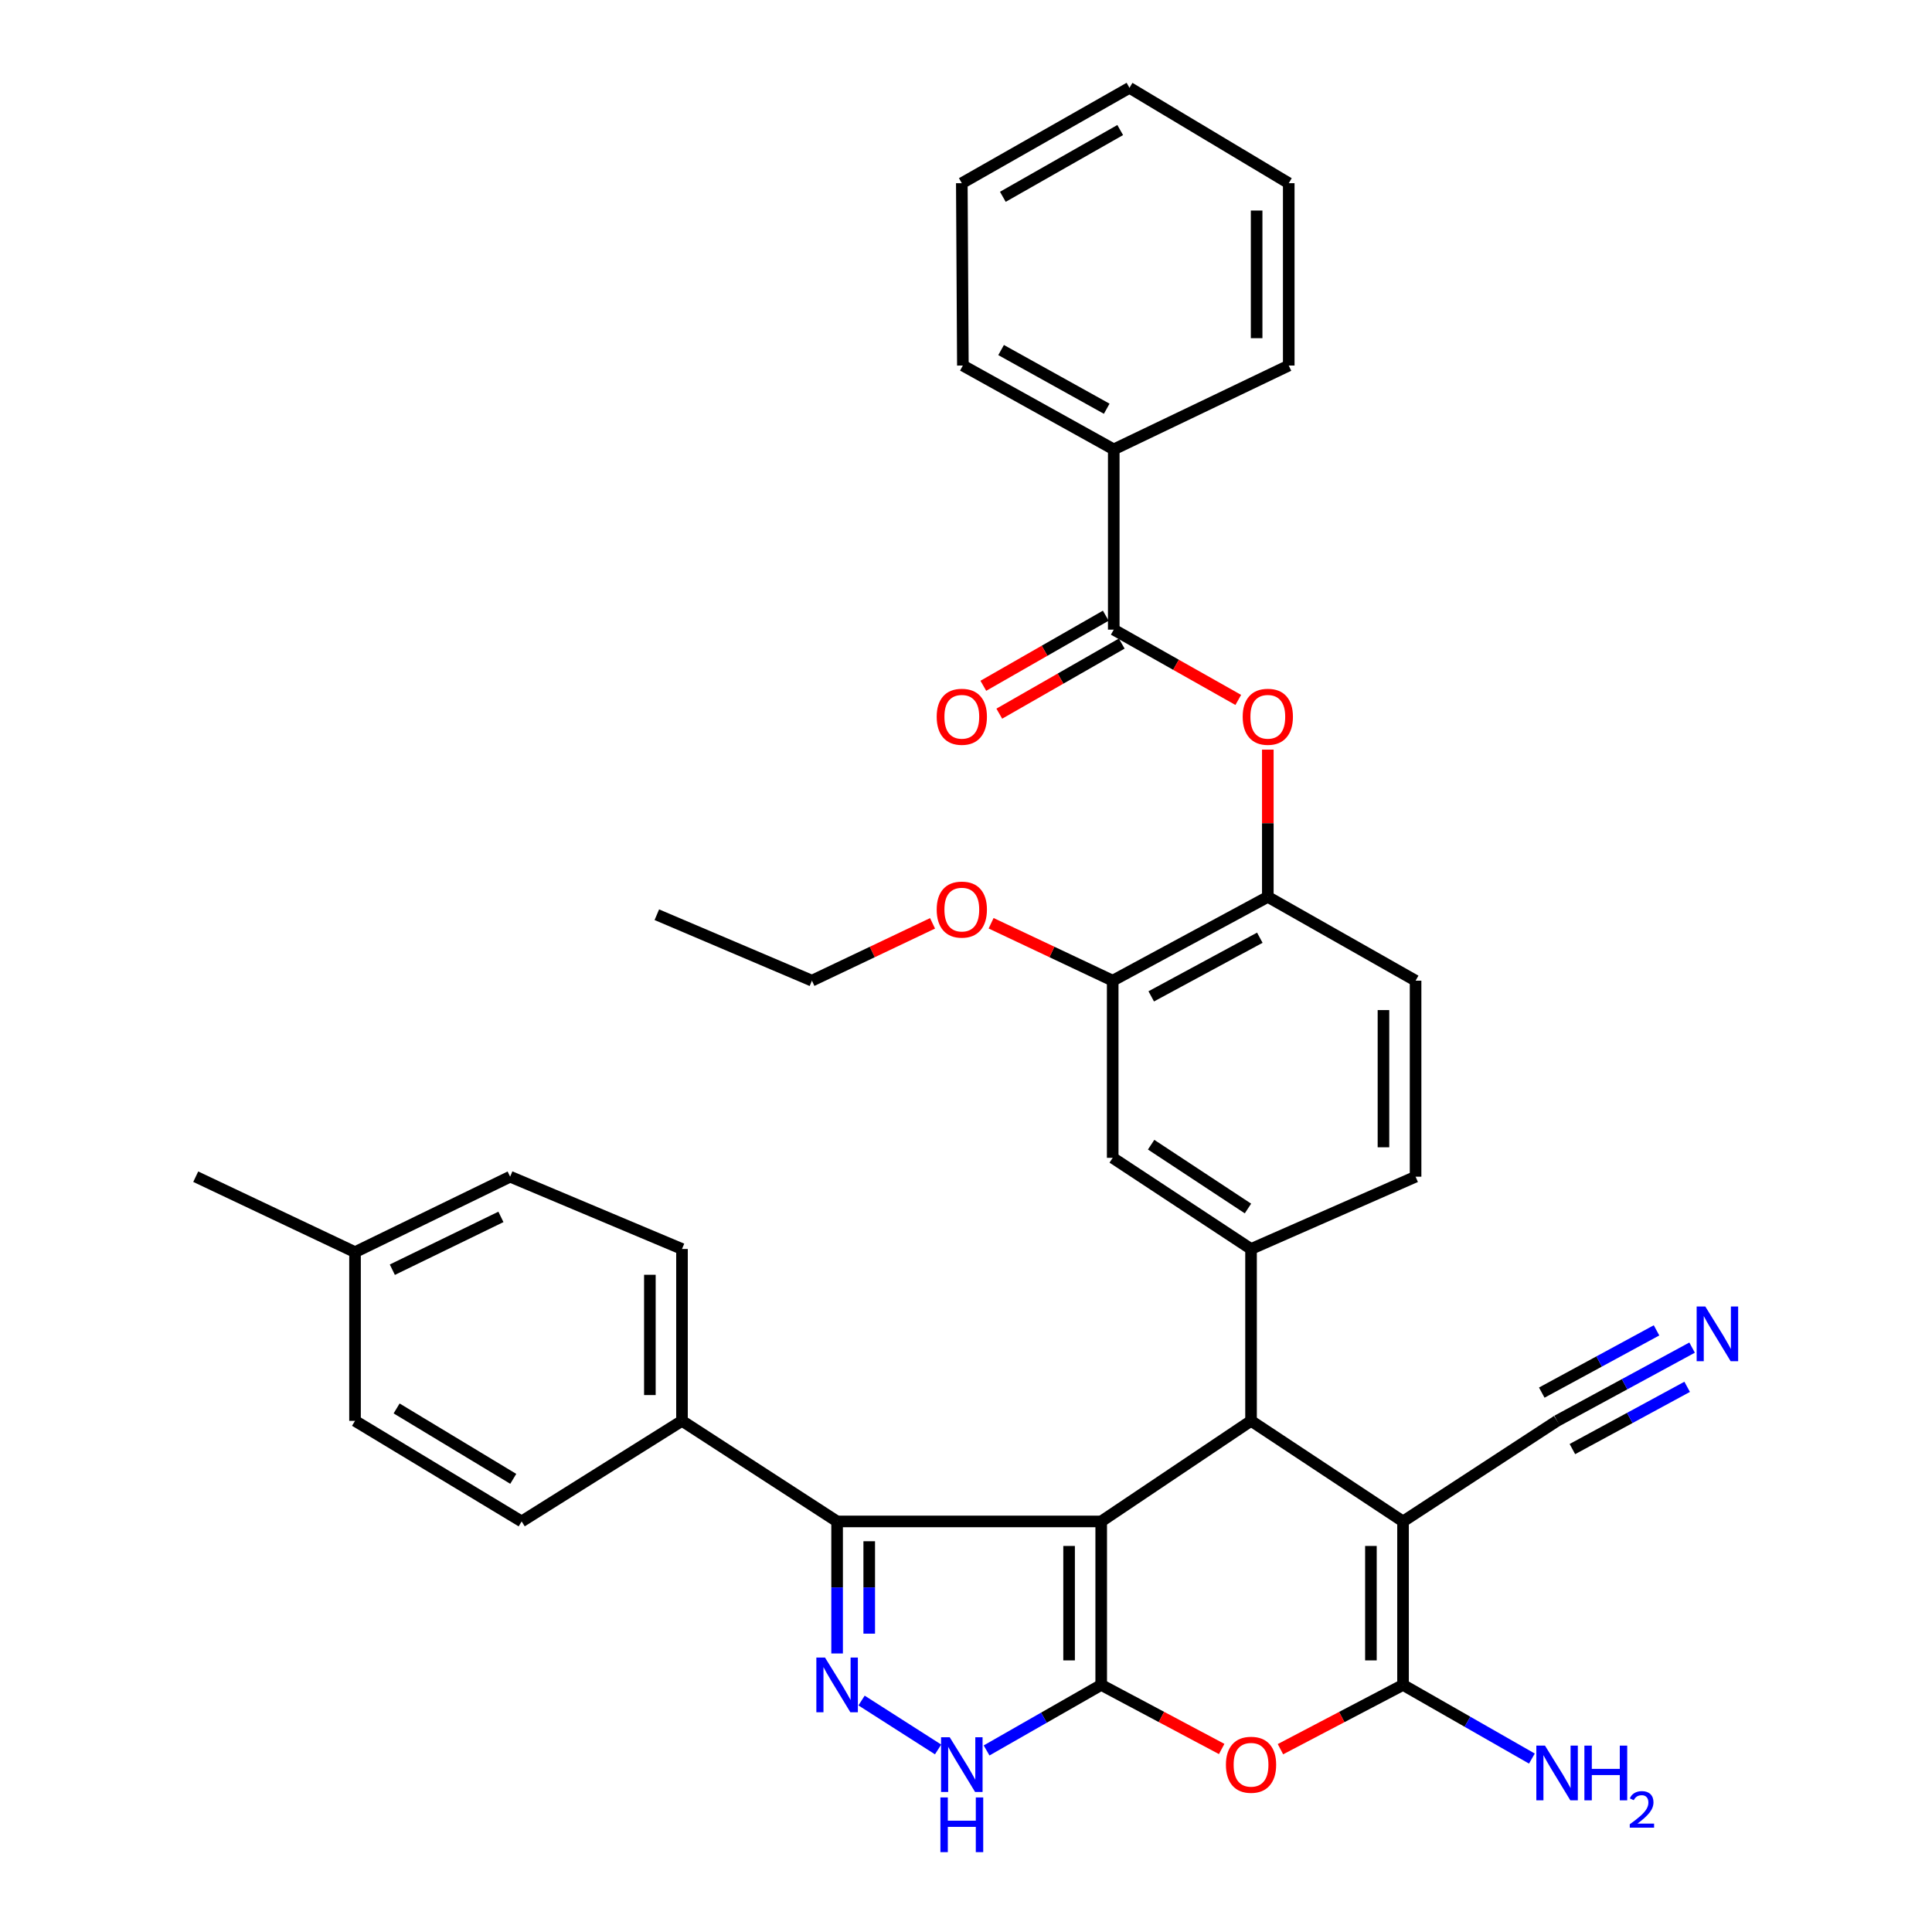 <?xml version='1.0' encoding='iso-8859-1'?>
<svg version='1.1' baseProfile='full'
              xmlns='http://www.w3.org/2000/svg'
                      xmlns:rdkit='http://www.rdkit.org/xml'
                      xmlns:xlink='http://www.w3.org/1999/xlink'
                  xml:space='preserve'
width='1000px' height='1000px' viewBox='0 0 1000 1000'>
<!-- END OF HEADER -->
<rect style='opacity:1.0;fill:#FFFFFF;stroke:none' width='1000' height='1000' x='0' y='0'> </rect>
<path class='bond-0' d='M 569.984,787.49 L 569.984,872.109' style='fill:none;fill-rule:evenodd;stroke:#000000;stroke-width:6px;stroke-linecap:butt;stroke-linejoin:miter;stroke-opacity:1' />
<path class='bond-0' d='M 553.36,800.183 L 553.36,859.416' style='fill:none;fill-rule:evenodd;stroke:#000000;stroke-width:6px;stroke-linecap:butt;stroke-linejoin:miter;stroke-opacity:1' />
<path class='bond-2' d='M 569.984,787.49 L 647.538,735.427' style='fill:none;fill-rule:evenodd;stroke:#000000;stroke-width:6px;stroke-linecap:butt;stroke-linejoin:miter;stroke-opacity:1' />
<path class='bond-5' d='M 569.984,787.49 L 433.285,787.49' style='fill:none;fill-rule:evenodd;stroke:#000000;stroke-width:6px;stroke-linecap:butt;stroke-linejoin:miter;stroke-opacity:1' />
<path class='bond-4' d='M 569.984,872.109 L 601.163,888.691' style='fill:none;fill-rule:evenodd;stroke:#000000;stroke-width:6px;stroke-linecap:butt;stroke-linejoin:miter;stroke-opacity:1' />
<path class='bond-4' d='M 601.163,888.691 L 632.342,905.274' style='fill:none;fill-rule:evenodd;stroke:#FF0000;stroke-width:6px;stroke-linecap:butt;stroke-linejoin:miter;stroke-opacity:1' />
<path class='bond-7' d='M 569.984,872.109 L 540.318,889.069' style='fill:none;fill-rule:evenodd;stroke:#000000;stroke-width:6px;stroke-linecap:butt;stroke-linejoin:miter;stroke-opacity:1' />
<path class='bond-7' d='M 540.318,889.069 L 510.652,906.028' style='fill:none;fill-rule:evenodd;stroke:#0000FF;stroke-width:6px;stroke-linecap:butt;stroke-linejoin:miter;stroke-opacity:1' />
<path class='bond-1' d='M 726.209,787.49 L 647.538,735.427' style='fill:none;fill-rule:evenodd;stroke:#000000;stroke-width:6px;stroke-linecap:butt;stroke-linejoin:miter;stroke-opacity:1' />
<path class='bond-3' d='M 726.209,787.49 L 726.209,872.109' style='fill:none;fill-rule:evenodd;stroke:#000000;stroke-width:6px;stroke-linecap:butt;stroke-linejoin:miter;stroke-opacity:1' />
<path class='bond-3' d='M 709.584,800.183 L 709.584,859.416' style='fill:none;fill-rule:evenodd;stroke:#000000;stroke-width:6px;stroke-linecap:butt;stroke-linejoin:miter;stroke-opacity:1' />
<path class='bond-10' d='M 726.209,787.49 L 805.942,735.427' style='fill:none;fill-rule:evenodd;stroke:#000000;stroke-width:6px;stroke-linecap:butt;stroke-linejoin:miter;stroke-opacity:1' />
<path class='bond-8' d='M 647.538,735.427 L 647.538,646.477' style='fill:none;fill-rule:evenodd;stroke:#000000;stroke-width:6px;stroke-linecap:butt;stroke-linejoin:miter;stroke-opacity:1' />
<path class='bond-19' d='M 726.209,872.109 L 759.557,891.172' style='fill:none;fill-rule:evenodd;stroke:#000000;stroke-width:6px;stroke-linecap:butt;stroke-linejoin:miter;stroke-opacity:1' />
<path class='bond-19' d='M 759.557,891.172 L 792.906,910.236' style='fill:none;fill-rule:evenodd;stroke:#0000FF;stroke-width:6px;stroke-linecap:butt;stroke-linejoin:miter;stroke-opacity:1' />
<path class='bond-37' d='M 726.209,872.109 L 694.484,888.742' style='fill:none;fill-rule:evenodd;stroke:#000000;stroke-width:6px;stroke-linecap:butt;stroke-linejoin:miter;stroke-opacity:1' />
<path class='bond-37' d='M 694.484,888.742 L 662.758,905.376' style='fill:none;fill-rule:evenodd;stroke:#FF0000;stroke-width:6px;stroke-linecap:butt;stroke-linejoin:miter;stroke-opacity:1' />
<path class='bond-6' d='M 433.285,787.49 L 433.285,821.662' style='fill:none;fill-rule:evenodd;stroke:#000000;stroke-width:6px;stroke-linecap:butt;stroke-linejoin:miter;stroke-opacity:1' />
<path class='bond-6' d='M 433.285,821.662 L 433.285,855.833' style='fill:none;fill-rule:evenodd;stroke:#0000FF;stroke-width:6px;stroke-linecap:butt;stroke-linejoin:miter;stroke-opacity:1' />
<path class='bond-6' d='M 449.909,797.741 L 449.909,821.662' style='fill:none;fill-rule:evenodd;stroke:#000000;stroke-width:6px;stroke-linecap:butt;stroke-linejoin:miter;stroke-opacity:1' />
<path class='bond-6' d='M 449.909,821.662 L 449.909,845.582' style='fill:none;fill-rule:evenodd;stroke:#0000FF;stroke-width:6px;stroke-linecap:butt;stroke-linejoin:miter;stroke-opacity:1' />
<path class='bond-16' d='M 433.285,787.49 L 352.997,735.427' style='fill:none;fill-rule:evenodd;stroke:#000000;stroke-width:6px;stroke-linecap:butt;stroke-linejoin:miter;stroke-opacity:1' />
<path class='bond-36' d='M 445.94,880.195 L 485.554,905.509' style='fill:none;fill-rule:evenodd;stroke:#0000FF;stroke-width:6px;stroke-linecap:butt;stroke-linejoin:miter;stroke-opacity:1' />
<path class='bond-14' d='M 647.538,646.477 L 575.932,599.291' style='fill:none;fill-rule:evenodd;stroke:#000000;stroke-width:6px;stroke-linecap:butt;stroke-linejoin:miter;stroke-opacity:1' />
<path class='bond-14' d='M 645.944,625.518 L 595.821,592.487' style='fill:none;fill-rule:evenodd;stroke:#000000;stroke-width:6px;stroke-linecap:butt;stroke-linejoin:miter;stroke-opacity:1' />
<path class='bond-17' d='M 647.538,646.477 L 732.701,609.053' style='fill:none;fill-rule:evenodd;stroke:#000000;stroke-width:6px;stroke-linecap:butt;stroke-linejoin:miter;stroke-opacity:1' />
<path class='bond-9' d='M 576.477,325.901 L 608.704,344.093' style='fill:none;fill-rule:evenodd;stroke:#000000;stroke-width:6px;stroke-linecap:butt;stroke-linejoin:miter;stroke-opacity:1' />
<path class='bond-9' d='M 608.704,344.093 L 640.93,362.285' style='fill:none;fill-rule:evenodd;stroke:#FF0000;stroke-width:6px;stroke-linecap:butt;stroke-linejoin:miter;stroke-opacity:1' />
<path class='bond-18' d='M 572.348,318.687 L 540.659,336.826' style='fill:none;fill-rule:evenodd;stroke:#000000;stroke-width:6px;stroke-linecap:butt;stroke-linejoin:miter;stroke-opacity:1' />
<path class='bond-18' d='M 540.659,336.826 L 508.97,354.964' style='fill:none;fill-rule:evenodd;stroke:#FF0000;stroke-width:6px;stroke-linecap:butt;stroke-linejoin:miter;stroke-opacity:1' />
<path class='bond-18' d='M 580.606,333.115 L 548.918,351.254' style='fill:none;fill-rule:evenodd;stroke:#000000;stroke-width:6px;stroke-linecap:butt;stroke-linejoin:miter;stroke-opacity:1' />
<path class='bond-18' d='M 548.918,351.254 L 517.229,369.393' style='fill:none;fill-rule:evenodd;stroke:#FF0000;stroke-width:6px;stroke-linecap:butt;stroke-linejoin:miter;stroke-opacity:1' />
<path class='bond-20' d='M 576.477,325.901 L 576.477,232.6' style='fill:none;fill-rule:evenodd;stroke:#000000;stroke-width:6px;stroke-linecap:butt;stroke-linejoin:miter;stroke-opacity:1' />
<path class='bond-12' d='M 805.942,735.427 L 840.884,716.473' style='fill:none;fill-rule:evenodd;stroke:#000000;stroke-width:6px;stroke-linecap:butt;stroke-linejoin:miter;stroke-opacity:1' />
<path class='bond-12' d='M 840.884,716.473 L 875.826,697.518' style='fill:none;fill-rule:evenodd;stroke:#0000FF;stroke-width:6px;stroke-linecap:butt;stroke-linejoin:miter;stroke-opacity:1' />
<path class='bond-12' d='M 813.869,750.04 L 843.569,733.929' style='fill:none;fill-rule:evenodd;stroke:#000000;stroke-width:6px;stroke-linecap:butt;stroke-linejoin:miter;stroke-opacity:1' />
<path class='bond-12' d='M 843.569,733.929 L 873.27,717.818' style='fill:none;fill-rule:evenodd;stroke:#0000FF;stroke-width:6px;stroke-linecap:butt;stroke-linejoin:miter;stroke-opacity:1' />
<path class='bond-12' d='M 798.015,720.815 L 827.715,704.703' style='fill:none;fill-rule:evenodd;stroke:#000000;stroke-width:6px;stroke-linecap:butt;stroke-linejoin:miter;stroke-opacity:1' />
<path class='bond-12' d='M 827.715,704.703 L 857.416,688.592' style='fill:none;fill-rule:evenodd;stroke:#0000FF;stroke-width:6px;stroke-linecap:butt;stroke-linejoin:miter;stroke-opacity:1' />
<path class='bond-11' d='M 656.219,388.009 L 656.219,426.118' style='fill:none;fill-rule:evenodd;stroke:#FF0000;stroke-width:6px;stroke-linecap:butt;stroke-linejoin:miter;stroke-opacity:1' />
<path class='bond-11' d='M 656.219,426.118 L 656.219,464.226' style='fill:none;fill-rule:evenodd;stroke:#000000;stroke-width:6px;stroke-linecap:butt;stroke-linejoin:miter;stroke-opacity:1' />
<path class='bond-13' d='M 656.219,464.226 L 732.701,507.598' style='fill:none;fill-rule:evenodd;stroke:#000000;stroke-width:6px;stroke-linecap:butt;stroke-linejoin:miter;stroke-opacity:1' />
<path class='bond-38' d='M 656.219,464.226 L 575.932,507.598' style='fill:none;fill-rule:evenodd;stroke:#000000;stroke-width:6px;stroke-linecap:butt;stroke-linejoin:miter;stroke-opacity:1' />
<path class='bond-38' d='M 652.078,485.359 L 595.877,515.719' style='fill:none;fill-rule:evenodd;stroke:#000000;stroke-width:6px;stroke-linecap:butt;stroke-linejoin:miter;stroke-opacity:1' />
<path class='bond-15' d='M 575.932,599.291 L 575.932,507.598' style='fill:none;fill-rule:evenodd;stroke:#000000;stroke-width:6px;stroke-linecap:butt;stroke-linejoin:miter;stroke-opacity:1' />
<path class='bond-24' d='M 575.932,507.598 L 544.463,492.737' style='fill:none;fill-rule:evenodd;stroke:#000000;stroke-width:6px;stroke-linecap:butt;stroke-linejoin:miter;stroke-opacity:1' />
<path class='bond-24' d='M 544.463,492.737 L 512.993,477.877' style='fill:none;fill-rule:evenodd;stroke:#FF0000;stroke-width:6px;stroke-linecap:butt;stroke-linejoin:miter;stroke-opacity:1' />
<path class='bond-22' d='M 352.997,735.427 L 352.997,646.477' style='fill:none;fill-rule:evenodd;stroke:#000000;stroke-width:6px;stroke-linecap:butt;stroke-linejoin:miter;stroke-opacity:1' />
<path class='bond-22' d='M 336.373,722.085 L 336.373,659.82' style='fill:none;fill-rule:evenodd;stroke:#000000;stroke-width:6px;stroke-linecap:butt;stroke-linejoin:miter;stroke-opacity:1' />
<path class='bond-23' d='M 352.997,735.427 L 270.004,787.49' style='fill:none;fill-rule:evenodd;stroke:#000000;stroke-width:6px;stroke-linecap:butt;stroke-linejoin:miter;stroke-opacity:1' />
<path class='bond-21' d='M 732.701,609.053 L 732.701,507.598' style='fill:none;fill-rule:evenodd;stroke:#000000;stroke-width:6px;stroke-linecap:butt;stroke-linejoin:miter;stroke-opacity:1' />
<path class='bond-21' d='M 716.077,593.835 L 716.077,522.816' style='fill:none;fill-rule:evenodd;stroke:#000000;stroke-width:6px;stroke-linecap:butt;stroke-linejoin:miter;stroke-opacity:1' />
<path class='bond-28' d='M 576.477,232.6 L 498.379,189.201' style='fill:none;fill-rule:evenodd;stroke:#000000;stroke-width:6px;stroke-linecap:butt;stroke-linejoin:miter;stroke-opacity:1' />
<path class='bond-28' d='M 572.838,211.559 L 518.169,181.18' style='fill:none;fill-rule:evenodd;stroke:#000000;stroke-width:6px;stroke-linecap:butt;stroke-linejoin:miter;stroke-opacity:1' />
<path class='bond-29' d='M 576.477,232.6 L 667.053,189.201' style='fill:none;fill-rule:evenodd;stroke:#000000;stroke-width:6px;stroke-linecap:butt;stroke-linejoin:miter;stroke-opacity:1' />
<path class='bond-25' d='M 352.997,646.477 L 264.047,609.053' style='fill:none;fill-rule:evenodd;stroke:#000000;stroke-width:6px;stroke-linecap:butt;stroke-linejoin:miter;stroke-opacity:1' />
<path class='bond-26' d='M 270.004,787.49 L 183.76,735.427' style='fill:none;fill-rule:evenodd;stroke:#000000;stroke-width:6px;stroke-linecap:butt;stroke-linejoin:miter;stroke-opacity:1' />
<path class='bond-26' d='M 265.659,765.448 L 205.288,729.004' style='fill:none;fill-rule:evenodd;stroke:#000000;stroke-width:6px;stroke-linecap:butt;stroke-linejoin:miter;stroke-opacity:1' />
<path class='bond-30' d='M 482.686,477.919 L 451.47,492.759' style='fill:none;fill-rule:evenodd;stroke:#FF0000;stroke-width:6px;stroke-linecap:butt;stroke-linejoin:miter;stroke-opacity:1' />
<path class='bond-30' d='M 451.47,492.759 L 420.253,507.598' style='fill:none;fill-rule:evenodd;stroke:#000000;stroke-width:6px;stroke-linecap:butt;stroke-linejoin:miter;stroke-opacity:1' />
<path class='bond-39' d='M 264.047,609.053 L 183.76,648.103' style='fill:none;fill-rule:evenodd;stroke:#000000;stroke-width:6px;stroke-linecap:butt;stroke-linejoin:miter;stroke-opacity:1' />
<path class='bond-39' d='M 259.275,629.861 L 203.074,657.195' style='fill:none;fill-rule:evenodd;stroke:#000000;stroke-width:6px;stroke-linecap:butt;stroke-linejoin:miter;stroke-opacity:1' />
<path class='bond-27' d='M 183.76,735.427 L 183.76,648.103' style='fill:none;fill-rule:evenodd;stroke:#000000;stroke-width:6px;stroke-linecap:butt;stroke-linejoin:miter;stroke-opacity:1' />
<path class='bond-31' d='M 183.76,648.103 L 101.311,609.053' style='fill:none;fill-rule:evenodd;stroke:#000000;stroke-width:6px;stroke-linecap:butt;stroke-linejoin:miter;stroke-opacity:1' />
<path class='bond-34' d='M 498.379,189.201 L 497.834,94.82' style='fill:none;fill-rule:evenodd;stroke:#000000;stroke-width:6px;stroke-linecap:butt;stroke-linejoin:miter;stroke-opacity:1' />
<path class='bond-33' d='M 667.053,189.201 L 667.053,94.82' style='fill:none;fill-rule:evenodd;stroke:#000000;stroke-width:6px;stroke-linecap:butt;stroke-linejoin:miter;stroke-opacity:1' />
<path class='bond-33' d='M 650.429,175.044 L 650.429,108.977' style='fill:none;fill-rule:evenodd;stroke:#000000;stroke-width:6px;stroke-linecap:butt;stroke-linejoin:miter;stroke-opacity:1' />
<path class='bond-32' d='M 420.253,507.598 L 339.975,473.453' style='fill:none;fill-rule:evenodd;stroke:#000000;stroke-width:6px;stroke-linecap:butt;stroke-linejoin:miter;stroke-opacity:1' />
<path class='bond-35' d='M 667.053,94.82 L 584.614,45.455' style='fill:none;fill-rule:evenodd;stroke:#000000;stroke-width:6px;stroke-linecap:butt;stroke-linejoin:miter;stroke-opacity:1' />
<path class='bond-40' d='M 497.834,94.82 L 584.614,45.455' style='fill:none;fill-rule:evenodd;stroke:#000000;stroke-width:6px;stroke-linecap:butt;stroke-linejoin:miter;stroke-opacity:1' />
<path class='bond-40' d='M 519.071,101.865 L 579.817,67.309' style='fill:none;fill-rule:evenodd;stroke:#000000;stroke-width:6px;stroke-linecap:butt;stroke-linejoin:miter;stroke-opacity:1' />
<path  class='atom-5' d='M 634.538 913.436
Q 634.538 906.636, 637.898 902.836
Q 641.258 899.036, 647.538 899.036
Q 653.818 899.036, 657.178 902.836
Q 660.538 906.636, 660.538 913.436
Q 660.538 920.316, 657.138 924.236
Q 653.738 928.116, 647.538 928.116
Q 641.298 928.116, 637.898 924.236
Q 634.538 920.356, 634.538 913.436
M 647.538 924.916
Q 651.858 924.916, 654.178 922.036
Q 656.538 919.116, 656.538 913.436
Q 656.538 907.876, 654.178 905.076
Q 651.858 902.236, 647.538 902.236
Q 643.218 902.236, 640.858 905.036
Q 638.538 907.836, 638.538 913.436
Q 638.538 919.156, 640.858 922.036
Q 643.218 924.916, 647.538 924.916
' fill='#FF0000'/>
<path  class='atom-7' d='M 427.025 857.949
L 436.305 872.949
Q 437.225 874.429, 438.705 877.109
Q 440.185 879.789, 440.265 879.949
L 440.265 857.949
L 444.025 857.949
L 444.025 886.269
L 440.145 886.269
L 430.185 869.869
Q 429.025 867.949, 427.785 865.749
Q 426.585 863.549, 426.225 862.869
L 426.225 886.269
L 422.545 886.269
L 422.545 857.949
L 427.025 857.949
' fill='#0000FF'/>
<path  class='atom-8' d='M 491.574 899.196
L 500.854 914.196
Q 501.774 915.676, 503.254 918.356
Q 504.734 921.036, 504.814 921.196
L 504.814 899.196
L 508.574 899.196
L 508.574 927.516
L 504.694 927.516
L 494.734 911.116
Q 493.574 909.196, 492.334 906.996
Q 491.134 904.796, 490.774 904.116
L 490.774 927.516
L 487.094 927.516
L 487.094 899.196
L 491.574 899.196
' fill='#0000FF'/>
<path  class='atom-8' d='M 486.754 930.348
L 490.594 930.348
L 490.594 942.388
L 505.074 942.388
L 505.074 930.348
L 508.914 930.348
L 508.914 958.668
L 505.074 958.668
L 505.074 945.588
L 490.594 945.588
L 490.594 958.668
L 486.754 958.668
L 486.754 930.348
' fill='#0000FF'/>
<path  class='atom-12' d='M 643.219 370.996
Q 643.219 364.196, 646.579 360.396
Q 649.939 356.596, 656.219 356.596
Q 662.499 356.596, 665.859 360.396
Q 669.219 364.196, 669.219 370.996
Q 669.219 377.876, 665.819 381.796
Q 662.419 385.676, 656.219 385.676
Q 649.979 385.676, 646.579 381.796
Q 643.219 377.916, 643.219 370.996
M 656.219 382.476
Q 660.539 382.476, 662.859 379.596
Q 665.219 376.676, 665.219 370.996
Q 665.219 365.436, 662.859 362.636
Q 660.539 359.796, 656.219 359.796
Q 651.899 359.796, 649.539 362.596
Q 647.219 365.396, 647.219 370.996
Q 647.219 376.716, 649.539 379.596
Q 651.899 382.476, 656.219 382.476
' fill='#FF0000'/>
<path  class='atom-13' d='M 882.666 676.252
L 891.946 691.252
Q 892.866 692.732, 894.346 695.412
Q 895.826 698.092, 895.906 698.252
L 895.906 676.252
L 899.666 676.252
L 899.666 704.572
L 895.786 704.572
L 885.826 688.172
Q 884.666 686.252, 883.426 684.052
Q 882.226 681.852, 881.866 681.172
L 881.866 704.572
L 878.186 704.572
L 878.186 676.252
L 882.666 676.252
' fill='#0000FF'/>
<path  class='atom-19' d='M 484.834 370.996
Q 484.834 364.196, 488.194 360.396
Q 491.554 356.596, 497.834 356.596
Q 504.114 356.596, 507.474 360.396
Q 510.834 364.196, 510.834 370.996
Q 510.834 377.876, 507.434 381.796
Q 504.034 385.676, 497.834 385.676
Q 491.594 385.676, 488.194 381.796
Q 484.834 377.916, 484.834 370.996
M 497.834 382.476
Q 502.154 382.476, 504.474 379.596
Q 506.834 376.676, 506.834 370.996
Q 506.834 365.436, 504.474 362.636
Q 502.154 359.796, 497.834 359.796
Q 493.514 359.796, 491.154 362.596
Q 488.834 365.396, 488.834 370.996
Q 488.834 376.716, 491.154 379.596
Q 493.514 382.476, 497.834 382.476
' fill='#FF0000'/>
<path  class='atom-20' d='M 799.682 903.528
L 808.962 918.528
Q 809.882 920.008, 811.362 922.688
Q 812.842 925.368, 812.922 925.528
L 812.922 903.528
L 816.682 903.528
L 816.682 931.848
L 812.802 931.848
L 802.842 915.448
Q 801.682 913.528, 800.442 911.328
Q 799.242 909.128, 798.882 908.448
L 798.882 931.848
L 795.202 931.848
L 795.202 903.528
L 799.682 903.528
' fill='#0000FF'/>
<path  class='atom-20' d='M 820.082 903.528
L 823.922 903.528
L 823.922 915.568
L 838.402 915.568
L 838.402 903.528
L 842.242 903.528
L 842.242 931.848
L 838.402 931.848
L 838.402 918.768
L 823.922 918.768
L 823.922 931.848
L 820.082 931.848
L 820.082 903.528
' fill='#0000FF'/>
<path  class='atom-20' d='M 843.614 930.854
Q 844.301 929.085, 845.938 928.108
Q 847.574 927.105, 849.845 927.105
Q 852.67 927.105, 854.254 928.636
Q 855.838 930.168, 855.838 932.887
Q 855.838 935.659, 853.778 938.246
Q 851.746 940.833, 847.522 943.896
L 856.154 943.896
L 856.154 946.008
L 843.562 946.008
L 843.562 944.239
Q 847.046 941.757, 849.106 939.909
Q 851.191 938.061, 852.194 936.398
Q 853.198 934.735, 853.198 933.019
Q 853.198 931.224, 852.3 930.22
Q 851.402 929.217, 849.845 929.217
Q 848.34 929.217, 847.337 929.824
Q 846.334 930.432, 845.621 931.778
L 843.614 930.854
' fill='#0000FF'/>
<path  class='atom-25' d='M 484.834 470.799
Q 484.834 463.999, 488.194 460.199
Q 491.554 456.399, 497.834 456.399
Q 504.114 456.399, 507.474 460.199
Q 510.834 463.999, 510.834 470.799
Q 510.834 477.679, 507.434 481.599
Q 504.034 485.479, 497.834 485.479
Q 491.594 485.479, 488.194 481.599
Q 484.834 477.719, 484.834 470.799
M 497.834 482.279
Q 502.154 482.279, 504.474 479.399
Q 506.834 476.479, 506.834 470.799
Q 506.834 465.239, 504.474 462.439
Q 502.154 459.599, 497.834 459.599
Q 493.514 459.599, 491.154 462.399
Q 488.834 465.199, 488.834 470.799
Q 488.834 476.519, 491.154 479.399
Q 493.514 482.279, 497.834 482.279
' fill='#FF0000'/>
</svg>
